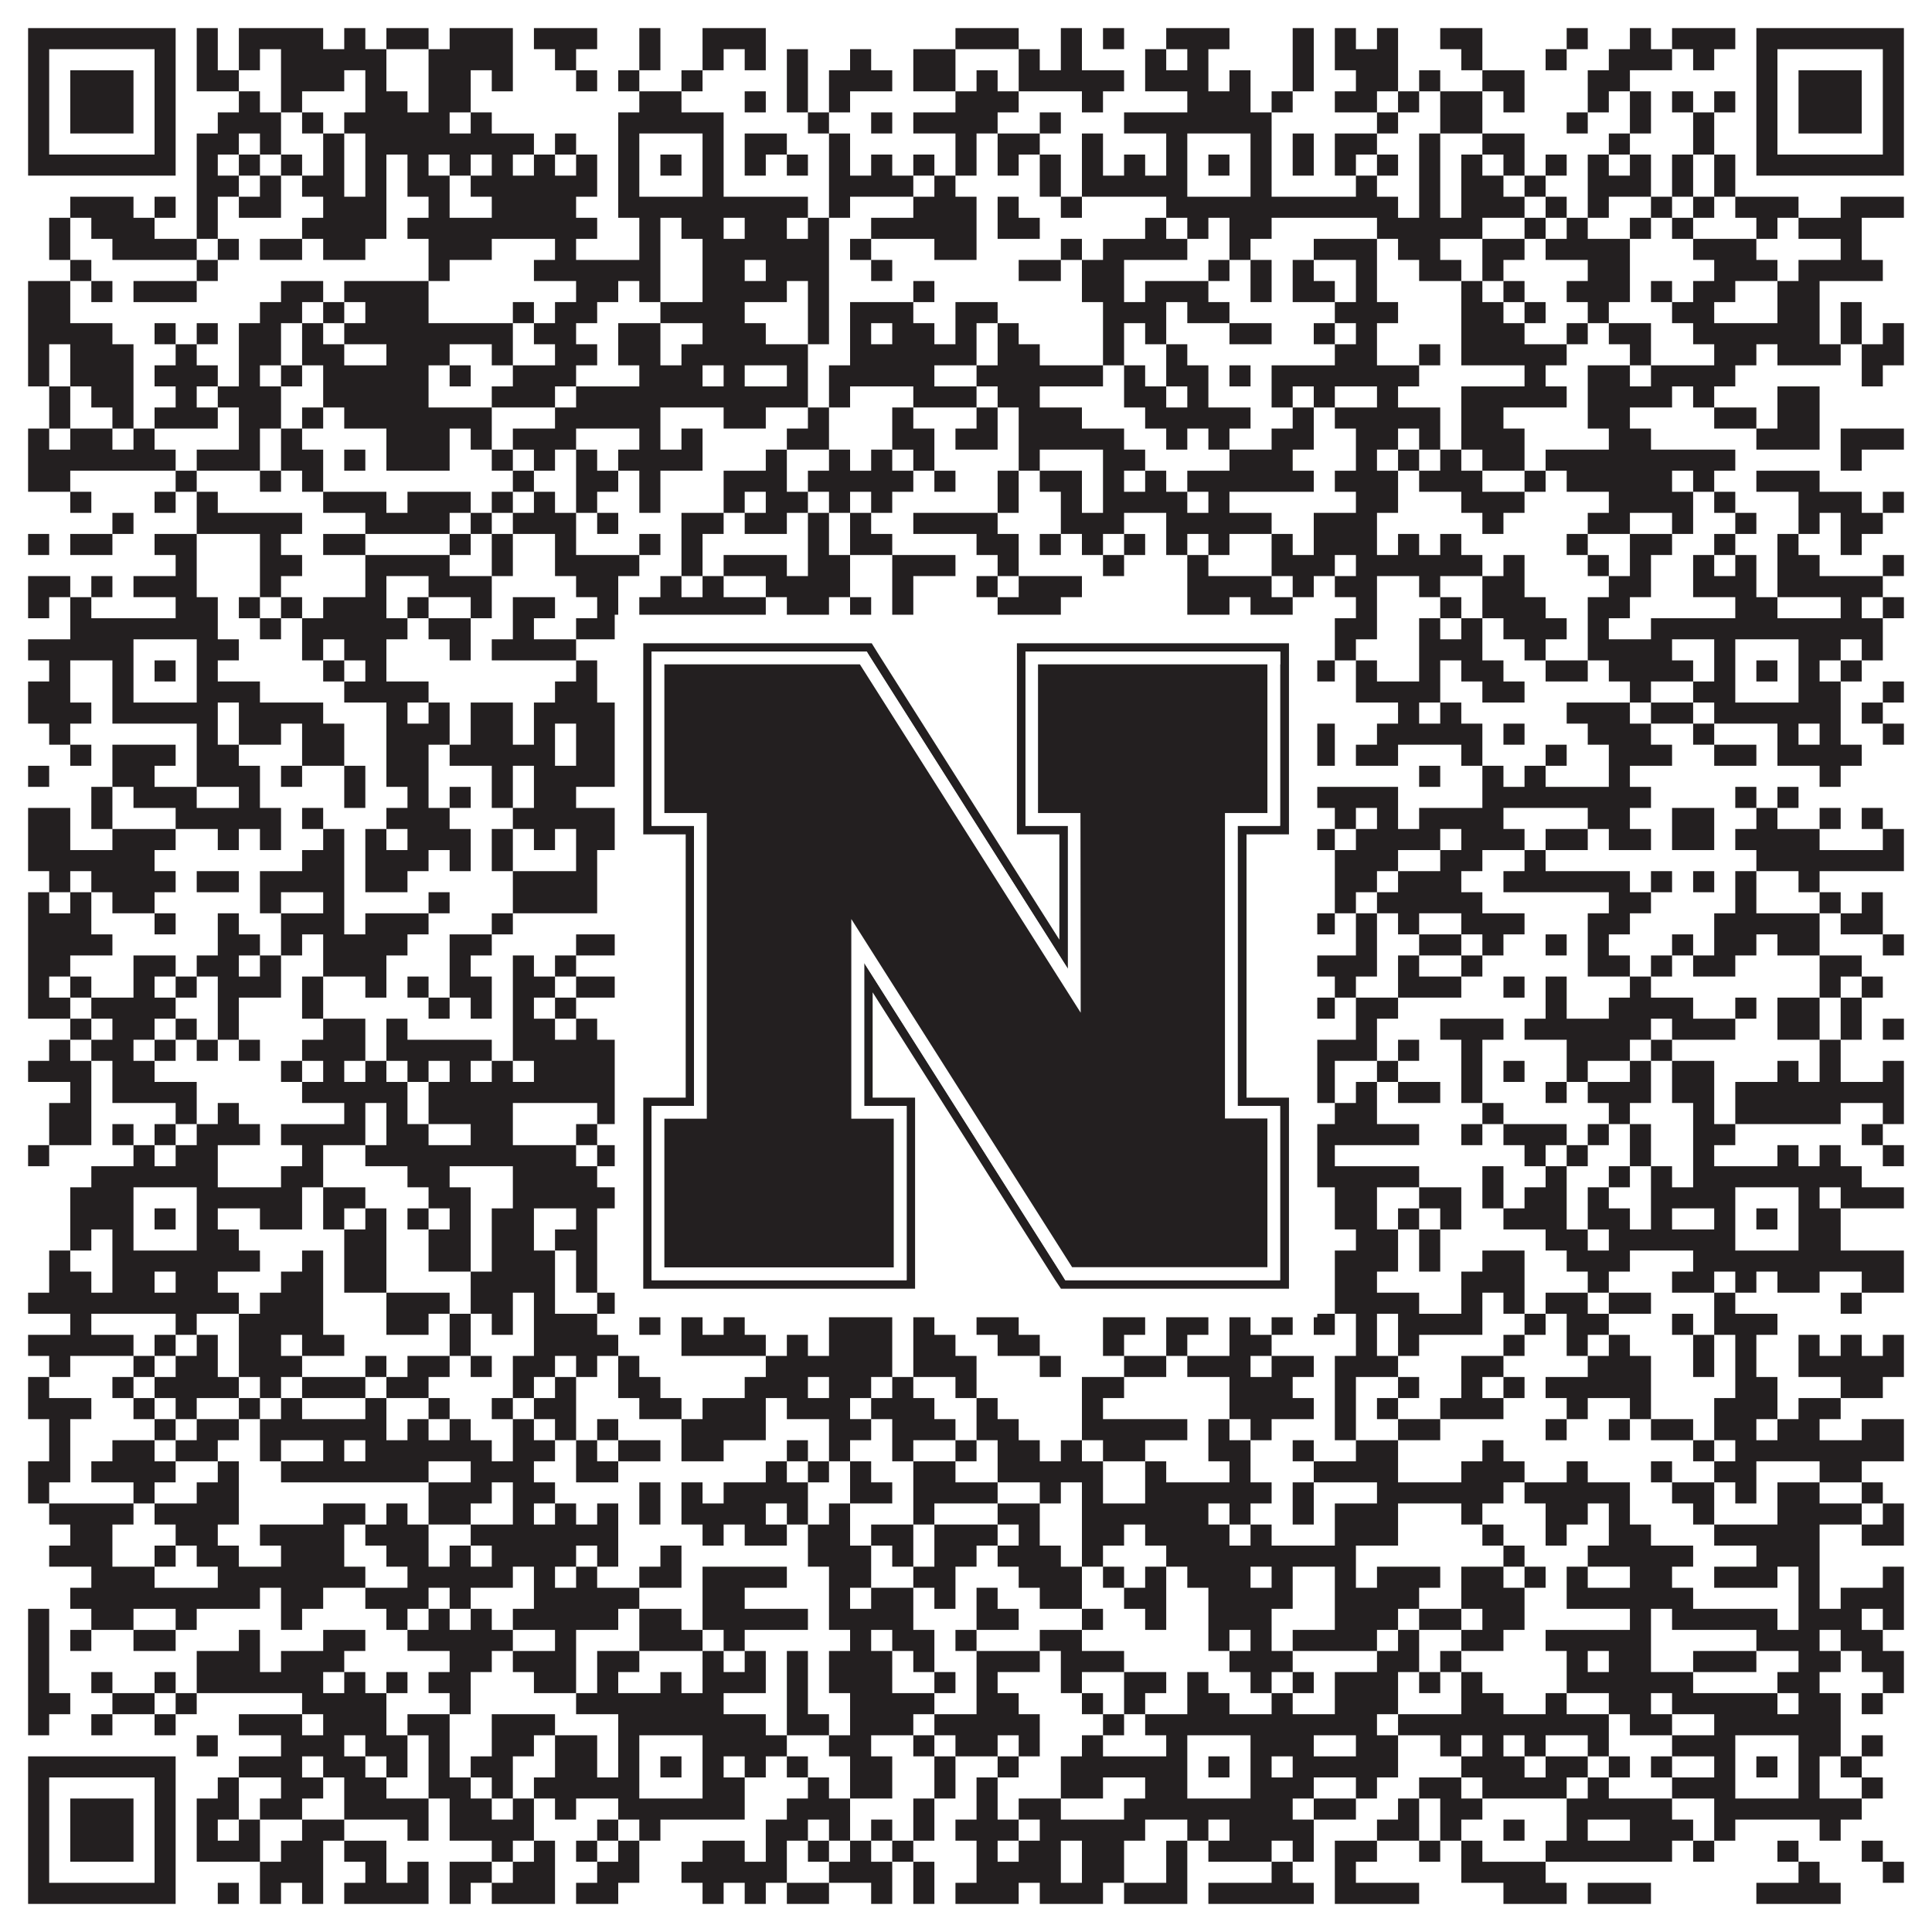 <?xml version="1.0"?>
<svg xmlns="http://www.w3.org/2000/svg" xmlns:xlink="http://www.w3.org/1999/xlink" version="1.1" width="1100px" height="1100px" viewBox="0 0 1100 1100"><rect x="0" y="0" width="1100" height="1100" fill="#ffffff" fill-opacity="1"/><path fill="#231f20" fill-opacity="1" d="M16,16L100,16L100,28L16,28ZM112,16L124,16L124,28L112,28ZM136,16L184,16L184,28L136,28ZM196,16L208,16L208,28L196,28ZM220,16L244,16L244,28L220,28ZM256,16L292,16L292,28L256,28ZM304,16L340,16L340,28L304,28ZM364,16L376,16L376,28L364,28ZM400,16L436,16L436,28L400,28ZM544,16L580,16L580,28L544,28ZM604,16L616,16L616,28L604,28ZM628,16L640,16L640,28L628,28ZM664,16L700,16L700,28L664,28ZM736,16L748,16L748,28L736,28ZM760,16L772,16L772,28L760,28ZM784,16L796,16L796,28L784,28ZM820,16L844,16L844,28L820,28ZM892,16L904,16L904,28L892,28ZM928,16L940,16L940,28L928,28ZM952,16L988,16L988,28L952,28ZM1000,16L1084,16L1084,28L1000,28ZM16,28L28,28L28,40L16,40ZM88,28L100,28L100,40L88,40ZM112,28L124,28L124,40L112,40ZM136,28L148,28L148,40L136,40ZM160,28L220,28L220,40L160,40ZM244,28L292,28L292,40L244,40ZM316,28L328,28L328,40L316,40ZM364,28L376,28L376,40L364,40ZM400,28L412,28L412,40L400,40ZM424,28L436,28L436,40L424,40ZM448,28L460,28L460,40L448,40ZM484,28L496,28L496,40L484,40ZM520,28L544,28L544,40L520,40ZM580,28L592,28L592,40L580,40ZM604,28L616,28L616,40L604,40ZM652,28L664,28L664,40L652,40ZM676,28L688,28L688,40L676,40ZM736,28L748,28L748,40L736,40ZM760,28L796,28L796,40L760,40ZM832,28L844,28L844,40L832,40ZM880,28L892,28L892,40L880,40ZM916,28L952,28L952,40L916,40ZM964,28L976,28L976,40L964,40ZM1000,28L1012,28L1012,40L1000,40ZM1072,28L1084,28L1084,40L1072,40ZM16,40L28,40L28,52L16,52ZM40,40L76,40L76,52L40,52ZM88,40L100,40L100,52L88,52ZM112,40L136,40L136,52L112,52ZM160,40L196,40L196,52L160,52ZM208,40L220,40L220,52L208,52ZM244,40L268,40L268,52L244,52ZM280,40L292,40L292,52L280,52ZM328,40L340,40L340,52L328,52ZM352,40L364,40L364,52L352,52ZM388,40L400,40L400,52L388,52ZM448,40L460,40L460,52L448,52ZM472,40L508,40L508,52L472,52ZM520,40L544,40L544,52L520,52ZM556,40L568,40L568,52L556,52ZM580,40L640,40L640,52L580,52ZM652,40L688,40L688,52L652,52ZM700,40L712,40L712,52L700,52ZM736,40L748,40L748,52L736,52ZM772,40L796,40L796,52L772,52ZM808,40L820,40L820,52L808,52ZM844,40L868,40L868,52L844,52ZM904,40L928,40L928,52L904,52ZM1000,40L1012,40L1012,52L1000,52ZM1024,40L1060,40L1060,52L1024,52ZM1072,40L1084,40L1084,52L1072,52ZM16,52L28,52L28,64L16,64ZM40,52L76,52L76,64L40,64ZM88,52L100,52L100,64L88,64ZM136,52L148,52L148,64L136,64ZM160,52L172,52L172,64L160,64ZM208,52L232,52L232,64L208,64ZM244,52L268,52L268,64L244,64ZM364,52L388,52L388,64L364,64ZM424,52L436,52L436,64L424,64ZM448,52L460,52L460,64L448,64ZM472,52L484,52L484,64L472,64ZM544,52L580,52L580,64L544,64ZM616,52L628,52L628,64L616,64ZM676,52L712,52L712,64L676,64ZM724,52L736,52L736,64L724,64ZM760,52L784,52L784,64L760,64ZM796,52L808,52L808,64L796,64ZM820,52L844,52L844,64L820,64ZM856,52L868,52L868,64L856,64ZM904,52L916,52L916,64L904,64ZM928,52L940,52L940,64L928,64ZM952,52L964,52L964,64L952,64ZM976,52L988,52L988,64L976,64ZM1000,52L1012,52L1012,64L1000,64ZM1024,52L1060,52L1060,64L1024,64ZM1072,52L1084,52L1084,64L1072,64ZM16,64L28,64L28,76L16,76ZM40,64L76,64L76,76L40,76ZM88,64L100,64L100,76L88,76ZM124,64L160,64L160,76L124,76ZM172,64L184,64L184,76L172,76ZM196,64L256,64L256,76L196,76ZM268,64L280,64L280,76L268,76ZM352,64L412,64L412,76L352,76ZM460,64L472,64L472,76L460,76ZM496,64L508,64L508,76L496,76ZM520,64L568,64L568,76L520,76ZM592,64L604,64L604,76L592,76ZM640,64L724,64L724,76L640,76ZM784,64L796,64L796,76L784,76ZM820,64L844,64L844,76L820,76ZM892,64L904,64L904,76L892,76ZM928,64L940,64L940,76L928,76ZM964,64L976,64L976,76L964,76ZM1000,64L1012,64L1012,76L1000,76ZM1024,64L1060,64L1060,76L1024,76ZM1072,64L1084,64L1084,76L1072,76ZM16,76L28,76L28,88L16,88ZM88,76L100,76L100,88L88,88ZM112,76L136,76L136,88L112,88ZM148,76L160,76L160,88L148,88ZM184,76L196,76L196,88L184,88ZM208,76L304,76L304,88L208,88ZM316,76L328,76L328,88L316,88ZM352,76L364,76L364,88L352,88ZM400,76L412,76L412,88L400,88ZM424,76L448,76L448,88L424,88ZM472,76L484,76L484,88L472,88ZM544,76L556,76L556,88L544,88ZM568,76L592,76L592,88L568,88ZM616,76L628,76L628,88L616,88ZM664,76L676,76L676,88L664,88ZM712,76L724,76L724,88L712,88ZM736,76L748,76L748,88L736,88ZM760,76L784,76L784,88L760,88ZM808,76L820,76L820,88L808,88ZM844,76L868,76L868,88L844,88ZM916,76L928,76L928,88L916,88ZM964,76L976,76L976,88L964,88ZM1000,76L1012,76L1012,88L1000,88ZM1072,76L1084,76L1084,88L1072,88ZM16,88L100,88L100,100L16,100ZM112,88L124,88L124,100L112,100ZM136,88L148,88L148,100L136,100ZM160,88L172,88L172,100L160,100ZM184,88L196,88L196,100L184,100ZM208,88L220,88L220,100L208,100ZM232,88L244,88L244,100L232,100ZM256,88L268,88L268,100L256,100ZM280,88L292,88L292,100L280,100ZM304,88L316,88L316,100L304,100ZM328,88L340,88L340,100L328,100ZM352,88L364,88L364,100L352,100ZM376,88L388,88L388,100L376,100ZM400,88L412,88L412,100L400,100ZM424,88L436,88L436,100L424,100ZM448,88L460,88L460,100L448,100ZM472,88L484,88L484,100L472,100ZM496,88L508,88L508,100L496,100ZM520,88L532,88L532,100L520,100ZM544,88L556,88L556,100L544,100ZM568,88L580,88L580,100L568,100ZM592,88L604,88L604,100L592,100ZM616,88L628,88L628,100L616,100ZM640,88L652,88L652,100L640,100ZM664,88L676,88L676,100L664,100ZM688,88L700,88L700,100L688,100ZM712,88L724,88L724,100L712,100ZM736,88L748,88L748,100L736,100ZM760,88L772,88L772,100L760,100ZM784,88L796,88L796,100L784,100ZM808,88L820,88L820,100L808,100ZM832,88L844,88L844,100L832,100ZM856,88L868,88L868,100L856,100ZM880,88L892,88L892,100L880,100ZM904,88L916,88L916,100L904,100ZM928,88L940,88L940,100L928,100ZM952,88L964,88L964,100L952,100ZM976,88L988,88L988,100L976,100ZM1000,88L1084,88L1084,100L1000,100ZM112,100L136,100L136,112L112,112ZM148,100L160,100L160,112L148,112ZM172,100L196,100L196,112L172,112ZM208,100L220,100L220,112L208,112ZM232,100L256,100L256,112L232,112ZM268,100L340,100L340,112L268,112ZM352,100L364,100L364,112L352,112ZM400,100L412,100L412,112L400,112ZM472,100L520,100L520,112L472,112ZM532,100L544,100L544,112L532,112ZM592,100L604,100L604,112L592,112ZM616,100L676,100L676,112L616,112ZM712,100L724,100L724,112L712,112ZM772,100L784,100L784,112L772,112ZM808,100L820,100L820,112L808,112ZM832,100L856,100L856,112L832,112ZM868,100L880,100L880,112L868,112ZM904,100L940,100L940,112L904,112ZM952,100L964,100L964,112L952,112ZM976,100L988,100L988,112L976,112ZM40,112L76,112L76,124L40,124ZM88,112L100,112L100,124L88,124ZM112,112L124,112L124,124L112,124ZM136,112L160,112L160,124L136,124ZM184,112L220,112L220,124L184,124ZM244,112L256,112L256,124L244,124ZM280,112L328,112L328,124L280,124ZM352,112L460,112L460,124L352,124ZM472,112L484,112L484,124L472,124ZM520,112L556,112L556,124L520,124ZM568,112L580,112L580,124L568,124ZM604,112L616,112L616,124L604,124ZM664,112L796,112L796,124L664,124ZM808,112L820,112L820,124L808,124ZM832,112L868,112L868,124L832,124ZM880,112L892,112L892,124L880,124ZM904,112L916,112L916,124L904,124ZM940,112L952,112L952,124L940,124ZM964,112L976,112L976,124L964,124ZM988,112L1024,112L1024,124L988,124ZM1048,112L1084,112L1084,124L1048,124ZM28,124L40,124L40,136L28,136ZM52,124L88,124L88,136L52,136ZM112,124L124,124L124,136L112,136ZM172,124L220,124L220,136L172,136ZM232,124L340,124L340,136L232,136ZM364,124L376,124L376,136L364,136ZM388,124L412,124L412,136L388,136ZM424,124L448,124L448,136L424,136ZM460,124L472,124L472,136L460,136ZM496,124L556,124L556,136L496,136ZM568,124L592,124L592,136L568,136ZM652,124L664,124L664,136L652,136ZM676,124L688,124L688,136L676,136ZM700,124L724,124L724,136L700,136ZM784,124L844,124L844,136L784,136ZM868,124L880,124L880,136L868,136ZM892,124L904,124L904,136L892,136ZM928,124L940,124L940,136L928,136ZM952,124L964,124L964,136L952,136ZM1000,124L1012,124L1012,136L1000,136ZM1024,124L1060,124L1060,136L1024,136ZM28,136L40,136L40,148L28,148ZM64,136L112,136L112,148L64,148ZM124,136L136,136L136,148L124,148ZM148,136L172,136L172,148L148,148ZM184,136L208,136L208,148L184,148ZM244,136L280,136L280,148L244,148ZM316,136L328,136L328,148L316,148ZM364,136L376,136L376,148L364,148ZM400,136L472,136L472,148L400,148ZM484,136L496,136L496,148L484,148ZM532,136L556,136L556,148L532,148ZM604,136L616,136L616,148L604,148ZM628,136L676,136L676,148L628,148ZM700,136L712,136L712,148L700,148ZM748,136L784,136L784,148L748,148ZM796,136L820,136L820,148L796,148ZM844,136L868,136L868,148L844,148ZM880,136L928,136L928,148L880,148ZM964,136L1000,136L1000,148L964,148ZM1048,136L1060,136L1060,148L1048,148ZM40,148L52,148L52,160L40,160ZM112,148L124,148L124,160L112,160ZM244,148L256,148L256,160L244,160ZM304,148L376,148L376,160L304,160ZM400,148L424,148L424,160L400,160ZM436,148L472,148L472,160L436,160ZM496,148L508,148L508,160L496,160ZM580,148L604,148L604,160L580,160ZM616,148L640,148L640,160L616,160ZM688,148L700,148L700,160L688,160ZM712,148L724,148L724,160L712,160ZM736,148L748,148L748,160L736,160ZM772,148L784,148L784,160L772,160ZM808,148L832,148L832,160L808,160ZM844,148L856,148L856,160L844,160ZM904,148L928,148L928,160L904,160ZM976,148L1012,148L1012,160L976,160ZM1024,148L1072,148L1072,160L1024,160ZM16,160L40,160L40,172L16,172ZM52,160L64,160L64,172L52,172ZM76,160L112,160L112,172L76,172ZM160,160L184,160L184,172L160,172ZM196,160L244,160L244,172L196,172ZM328,160L352,160L352,172L328,172ZM364,160L376,160L376,172L364,172ZM400,160L448,160L448,172L400,172ZM460,160L472,160L472,172L460,172ZM520,160L532,160L532,172L520,172ZM616,160L640,160L640,172L616,172ZM652,160L688,160L688,172L652,172ZM712,160L724,160L724,172L712,172ZM736,160L760,160L760,172L736,172ZM772,160L784,160L784,172L772,172ZM832,160L844,160L844,172L832,172ZM856,160L868,160L868,172L856,172ZM892,160L928,160L928,172L892,172ZM940,160L952,160L952,172L940,172ZM964,160L988,160L988,172L964,172ZM1012,160L1036,160L1036,172L1012,172ZM16,172L40,172L40,184L16,184ZM148,172L172,172L172,184L148,184ZM184,172L196,172L196,184L184,184ZM208,172L244,172L244,184L208,184ZM292,172L304,172L304,184L292,184ZM316,172L340,172L340,184L316,184ZM376,172L424,172L424,184L376,184ZM460,172L472,172L472,184L460,184ZM484,172L520,172L520,184L484,184ZM544,172L568,172L568,184L544,184ZM628,172L664,172L664,184L628,184ZM676,172L700,172L700,184L676,184ZM760,172L796,172L796,184L760,184ZM832,172L856,172L856,184L832,184ZM868,172L880,172L880,184L868,184ZM904,172L916,172L916,184L904,184ZM952,172L976,172L976,184L952,184ZM1012,172L1036,172L1036,184L1012,184ZM1048,172L1060,172L1060,184L1048,184ZM16,184L64,184L64,196L16,196ZM88,184L100,184L100,196L88,196ZM112,184L124,184L124,196L112,196ZM136,184L160,184L160,196L136,196ZM172,184L184,184L184,196L172,196ZM196,184L292,184L292,196L196,196ZM304,184L328,184L328,196L304,196ZM352,184L376,184L376,196L352,196ZM400,184L436,184L436,196L400,196ZM460,184L472,184L472,196L460,196ZM484,184L496,184L496,196L484,196ZM508,184L532,184L532,196L508,196ZM544,184L556,184L556,196L544,196ZM568,184L580,184L580,196L568,196ZM628,184L640,184L640,196L628,196ZM652,184L664,184L664,196L652,196ZM700,184L724,184L724,196L700,196ZM748,184L760,184L760,196L748,196ZM772,184L784,184L784,196L772,196ZM832,184L868,184L868,196L832,196ZM892,184L904,184L904,196L892,196ZM916,184L940,184L940,196L916,196ZM964,184L1036,184L1036,196L964,196ZM1048,184L1060,184L1060,196L1048,196ZM1072,184L1084,184L1084,196L1072,196ZM16,196L28,196L28,208L16,208ZM40,196L76,196L76,208L40,208ZM100,196L112,196L112,208L100,208ZM136,196L160,196L160,208L136,208ZM172,196L196,196L196,208L172,208ZM220,196L256,196L256,208L220,208ZM280,196L292,196L292,208L280,208ZM316,196L340,196L340,208L316,208ZM352,196L376,196L376,208L352,208ZM388,196L460,196L460,208L388,208ZM484,196L556,196L556,208L484,208ZM568,196L592,196L592,208L568,208ZM628,196L640,196L640,208L628,208ZM664,196L676,196L676,208L664,208ZM760,196L784,196L784,208L760,208ZM808,196L820,196L820,208L808,208ZM832,196L892,196L892,208L832,208ZM928,196L940,196L940,208L928,208ZM976,196L1000,196L1000,208L976,208ZM1012,196L1048,196L1048,208L1012,208ZM1060,196L1084,196L1084,208L1060,208ZM16,208L28,208L28,220L16,220ZM40,208L76,208L76,220L40,220ZM88,208L124,208L124,220L88,220ZM136,208L148,208L148,220L136,220ZM160,208L172,208L172,220L160,220ZM184,208L244,208L244,220L184,220ZM256,208L268,208L268,220L256,220ZM292,208L328,208L328,220L292,220ZM364,208L400,208L400,220L364,220ZM412,208L424,208L424,220L412,220ZM448,208L460,208L460,220L448,220ZM472,208L532,208L532,220L472,220ZM556,208L628,208L628,220L556,220ZM640,208L652,208L652,220L640,220ZM664,208L688,208L688,220L664,220ZM700,208L712,208L712,220L700,220ZM724,208L808,208L808,220L724,220ZM868,208L880,208L880,220L868,220ZM904,208L928,208L928,220L904,220ZM940,208L988,208L988,220L940,220ZM1060,208L1072,208L1072,220L1060,220ZM28,220L40,220L40,232L28,232ZM52,220L76,220L76,232L52,232ZM100,220L112,220L112,232L100,232ZM124,220L160,220L160,232L124,232ZM184,220L244,220L244,232L184,232ZM280,220L316,220L316,232L280,232ZM328,220L460,220L460,232L328,232ZM472,220L484,220L484,232L472,232ZM520,220L556,220L556,232L520,232ZM568,220L592,220L592,232L568,232ZM640,220L664,220L664,232L640,232ZM676,220L688,220L688,232L676,232ZM724,220L736,220L736,232L724,232ZM748,220L760,220L760,232L748,232ZM784,220L796,220L796,232L784,232ZM832,220L892,220L892,232L832,232ZM904,220L952,220L952,232L904,232ZM964,220L976,220L976,232L964,232ZM1012,220L1036,220L1036,232L1012,232ZM28,232L40,232L40,244L28,244ZM64,232L76,232L76,244L64,244ZM88,232L124,232L124,244L88,244ZM136,232L160,232L160,244L136,244ZM172,232L184,232L184,244L172,244ZM196,232L280,232L280,244L196,244ZM316,232L376,232L376,244L316,244ZM412,232L436,232L436,244L412,244ZM460,232L472,232L472,244L460,244ZM508,232L520,232L520,244L508,244ZM556,232L568,232L568,244L556,244ZM580,232L616,232L616,244L580,244ZM652,232L712,232L712,244L652,244ZM736,232L748,232L748,244L736,244ZM760,232L820,232L820,244L760,244ZM832,232L856,232L856,244L832,244ZM904,232L928,232L928,244L904,244ZM976,232L1000,232L1000,244L976,244ZM1012,232L1036,232L1036,244L1012,244ZM16,244L28,244L28,256L16,256ZM40,244L64,244L64,256L40,256ZM76,244L88,244L88,256L76,256ZM136,244L148,244L148,256L136,256ZM160,244L172,244L172,256L160,256ZM220,244L256,244L256,256L220,256ZM268,244L280,244L280,256L268,256ZM292,244L328,244L328,256L292,256ZM364,244L376,244L376,256L364,256ZM388,244L400,244L400,256L388,256ZM448,244L472,244L472,256L448,256ZM508,244L532,244L532,256L508,256ZM544,244L568,244L568,256L544,256ZM580,244L640,244L640,256L580,256ZM664,244L676,244L676,256L664,256ZM688,244L700,244L700,256L688,256ZM724,244L748,244L748,256L724,256ZM772,244L796,244L796,256L772,256ZM808,244L820,244L820,256L808,256ZM832,244L868,244L868,256L832,256ZM916,244L940,244L940,256L916,256ZM1000,244L1036,244L1036,256L1000,256ZM1048,244L1084,244L1084,256L1048,256ZM16,256L100,256L100,268L16,268ZM112,256L148,256L148,268L112,268ZM160,256L184,256L184,268L160,268ZM196,256L208,256L208,268L196,268ZM220,256L256,256L256,268L220,268ZM280,256L292,256L292,268L280,268ZM304,256L316,256L316,268L304,268ZM328,256L340,256L340,268L328,268ZM352,256L400,256L400,268L352,268ZM436,256L448,256L448,268L436,268ZM472,256L484,256L484,268L472,268ZM496,256L508,256L508,268L496,268ZM520,256L532,256L532,268L520,268ZM580,256L592,256L592,268L580,268ZM628,256L652,256L652,268L628,268ZM700,256L736,256L736,268L700,268ZM772,256L784,256L784,268L772,268ZM796,256L808,256L808,268L796,268ZM820,256L832,256L832,268L820,268ZM844,256L868,256L868,268L844,268ZM880,256L988,256L988,268L880,268ZM1048,256L1060,256L1060,268L1048,268ZM16,268L40,268L40,280L16,280ZM100,268L112,268L112,280L100,280ZM148,268L160,268L160,280L148,280ZM172,268L184,268L184,280L172,280ZM292,268L304,268L304,280L292,280ZM328,268L352,268L352,280L328,280ZM364,268L376,268L376,280L364,280ZM412,268L448,268L448,280L412,280ZM460,268L520,268L520,280L460,280ZM532,268L544,268L544,280L532,280ZM568,268L580,268L580,280L568,280ZM592,268L616,268L616,280L592,280ZM628,268L640,268L640,280L628,280ZM652,268L664,268L664,280L652,280ZM676,268L748,268L748,280L676,280ZM760,268L796,268L796,280L760,280ZM808,268L844,268L844,280L808,280ZM868,268L880,268L880,280L868,280ZM892,268L952,268L952,280L892,280ZM964,268L976,268L976,280L964,280ZM1000,268L1036,268L1036,280L1000,280ZM40,280L52,280L52,292L40,292ZM88,280L100,280L100,292L88,292ZM112,280L124,280L124,292L112,292ZM184,280L220,280L220,292L184,292ZM232,280L268,280L268,292L232,292ZM280,280L292,280L292,292L280,292ZM304,280L316,280L316,292L304,292ZM328,280L340,280L340,292L328,292ZM364,280L376,280L376,292L364,292ZM412,280L424,280L424,292L412,292ZM436,280L460,280L460,292L436,292ZM472,280L484,280L484,292L472,292ZM496,280L508,280L508,292L496,292ZM568,280L580,280L580,292L568,292ZM604,280L616,280L616,292L604,292ZM628,280L676,280L676,292L628,292ZM688,280L700,280L700,292L688,292ZM772,280L796,280L796,292L772,292ZM832,280L868,280L868,292L832,292ZM916,280L964,280L964,292L916,292ZM976,280L988,280L988,292L976,292ZM1024,280L1060,280L1060,292L1024,292ZM1072,280L1084,280L1084,292L1072,292ZM64,292L76,292L76,304L64,304ZM112,292L172,292L172,304L112,304ZM208,292L256,292L256,304L208,304ZM268,292L280,292L280,304L268,304ZM292,292L328,292L328,304L292,304ZM340,292L352,292L352,304L340,304ZM388,292L412,292L412,304L388,304ZM424,292L448,292L448,304L424,304ZM460,292L472,292L472,304L460,304ZM484,292L496,292L496,304L484,304ZM520,292L568,292L568,304L520,304ZM604,292L640,292L640,304L604,304ZM664,292L724,292L724,304L664,304ZM748,292L784,292L784,304L748,304ZM844,292L856,292L856,304L844,304ZM904,292L928,292L928,304L904,304ZM952,292L964,292L964,304L952,304ZM988,292L1000,292L1000,304L988,304ZM1024,292L1036,292L1036,304L1024,304ZM1048,292L1072,292L1072,304L1048,304ZM16,304L28,304L28,316L16,316ZM40,304L64,304L64,316L40,316ZM88,304L112,304L112,316L88,316ZM148,304L160,304L160,316L148,316ZM184,304L208,304L208,316L184,316ZM256,304L268,304L268,316L256,316ZM280,304L292,304L292,316L280,316ZM316,304L328,304L328,316L316,316ZM364,304L376,304L376,316L364,316ZM388,304L400,304L400,316L388,316ZM460,304L472,304L472,316L460,316ZM484,304L508,304L508,316L484,316ZM556,304L580,304L580,316L556,316ZM592,304L604,304L604,316L592,316ZM616,304L628,304L628,316L616,316ZM640,304L652,304L652,316L640,316ZM664,304L676,304L676,316L664,316ZM688,304L700,304L700,316L688,316ZM724,304L736,304L736,316L724,316ZM748,304L784,304L784,316L748,316ZM796,304L808,304L808,316L796,316ZM820,304L832,304L832,316L820,316ZM892,304L904,304L904,316L892,316ZM928,304L952,304L952,316L928,316ZM976,304L988,304L988,316L976,316ZM1012,304L1024,304L1024,316L1012,316ZM1048,304L1060,304L1060,316L1048,316ZM100,316L112,316L112,328L100,328ZM148,316L172,316L172,328L148,328ZM208,316L256,316L256,328L208,328ZM280,316L292,316L292,328L280,328ZM316,316L364,316L364,328L316,328ZM388,316L400,316L400,328L388,328ZM412,316L448,316L448,328L412,328ZM460,316L484,316L484,328L460,328ZM508,316L544,316L544,328L508,328ZM568,316L580,316L580,328L568,328ZM628,316L640,316L640,328L628,328ZM676,316L688,316L688,328L676,328ZM724,316L760,316L760,328L724,328ZM772,316L844,316L844,328L772,328ZM856,316L868,316L868,328L856,328ZM904,316L916,316L916,328L904,328ZM928,316L940,316L940,328L928,328ZM964,316L976,316L976,328L964,328ZM988,316L1000,316L1000,328L988,328ZM1012,316L1036,316L1036,328L1012,328ZM1072,316L1084,316L1084,328L1072,328ZM16,328L40,328L40,340L16,340ZM52,328L64,328L64,340L52,340ZM76,328L112,328L112,340L76,340ZM148,328L160,328L160,340L148,340ZM208,328L220,328L220,340L208,340ZM244,328L280,328L280,340L244,340ZM328,328L352,328L352,340L328,340ZM376,328L388,328L388,340L376,340ZM400,328L412,328L412,340L400,340ZM436,328L484,328L484,340L436,340ZM508,328L520,328L520,340L508,340ZM556,328L568,328L568,340L556,340ZM580,328L616,328L616,340L580,340ZM676,328L724,328L724,340L676,340ZM736,328L748,328L748,340L736,340ZM760,328L784,328L784,340L760,340ZM808,328L820,328L820,340L808,340ZM844,328L868,328L868,340L844,340ZM916,328L940,328L940,340L916,340ZM964,328L1000,328L1000,340L964,340ZM1012,328L1072,328L1072,340L1012,340ZM16,340L28,340L28,352L16,352ZM40,340L52,340L52,352L40,352ZM100,340L124,340L124,352L100,352ZM136,340L148,340L148,352L136,352ZM160,340L172,340L172,352L160,352ZM184,340L220,340L220,352L184,352ZM232,340L244,340L244,352L232,352ZM268,340L280,340L280,352L268,352ZM292,340L316,340L316,352L292,352ZM340,340L352,340L352,352L340,352ZM364,340L436,340L436,352L364,352ZM448,340L472,340L472,352L448,352ZM484,340L496,340L496,352L484,352ZM508,340L520,340L520,352L508,352ZM568,340L604,340L604,352L568,352ZM676,340L700,340L700,352L676,352ZM712,340L736,340L736,352L712,352ZM772,340L784,340L784,352L772,352ZM820,340L832,340L832,352L820,352ZM844,340L880,340L880,352L844,352ZM904,340L928,340L928,352L904,352ZM988,340L1012,340L1012,352L988,352ZM1048,340L1060,340L1060,352L1048,352ZM1072,340L1084,340L1084,352L1072,352ZM40,352L124,352L124,364L40,364ZM148,352L160,352L160,364L148,364ZM172,352L232,352L232,364L172,364ZM244,352L268,352L268,364L244,364ZM292,352L304,352L304,364L292,364ZM328,352L412,352L412,364L328,364ZM436,352L460,352L460,364L436,364ZM484,352L496,352L496,364L484,364ZM544,352L556,352L556,364L544,364ZM568,352L580,352L580,364L568,364ZM616,352L640,352L640,364L616,364ZM652,352L748,352L748,364L652,364ZM760,352L784,352L784,364L760,364ZM808,352L820,352L820,364L808,364ZM832,352L844,352L844,364L832,364ZM856,352L892,352L892,364L856,364ZM904,352L916,352L916,364L904,364ZM940,352L1072,352L1072,364L940,364ZM16,364L76,364L76,376L16,376ZM112,364L136,364L136,376L112,376ZM172,364L184,364L184,376L172,376ZM196,364L220,364L220,376L196,376ZM256,364L268,364L268,376L256,376ZM280,364L328,364L328,376L280,376ZM352,364L364,364L364,376L352,376ZM400,364L412,364L412,376L400,376ZM448,364L460,364L460,376L448,376ZM484,364L496,364L496,376L484,376ZM508,364L520,364L520,376L508,376ZM544,364L592,364L592,376L544,376ZM604,364L652,364L652,376L604,376ZM664,364L676,364L676,376L664,376ZM712,364L736,364L736,376L712,376ZM760,364L772,364L772,376L760,376ZM808,364L844,364L844,376L808,376ZM868,364L880,364L880,376L868,376ZM904,364L952,364L952,376L904,376ZM976,364L988,364L988,376L976,376ZM1024,364L1048,364L1048,376L1024,376ZM1060,364L1072,364L1072,376L1060,376ZM28,376L40,376L40,388L28,388ZM64,376L76,376L76,388L64,388ZM88,376L100,376L100,388L88,388ZM112,376L124,376L124,388L112,388ZM184,376L196,376L196,388L184,388ZM208,376L220,376L220,388L208,388ZM328,376L340,376L340,388L328,388ZM352,376L364,376L364,388L352,388ZM376,376L388,376L388,388L376,388ZM400,376L412,376L412,388L400,388ZM424,376L436,376L436,388L424,388ZM484,376L508,376L508,388L484,388ZM532,376L580,376L580,388L532,388ZM592,376L604,376L604,388L592,388ZM616,376L640,376L640,388L616,388ZM652,376L676,376L676,388L652,388ZM688,376L700,376L700,388L688,388ZM712,376L724,376L724,388L712,388ZM748,376L760,376L760,388L748,388ZM772,376L784,376L784,388L772,388ZM808,376L820,376L820,388L808,388ZM832,376L856,376L856,388L832,388ZM880,376L904,376L904,388L880,388ZM916,376L964,376L964,388L916,388ZM976,376L988,376L988,388L976,388ZM1000,376L1012,376L1012,388L1000,388ZM1024,376L1036,376L1036,388L1024,388ZM1048,376L1060,376L1060,388L1048,388ZM16,388L40,388L40,400L16,400ZM64,388L76,388L76,400L64,400ZM112,388L148,388L148,400L112,400ZM196,388L244,388L244,400L196,400ZM316,388L340,388L340,400L316,400ZM352,388L364,388L364,400L352,400ZM400,388L412,388L412,400L400,400ZM424,388L436,388L436,400L424,400ZM448,388L508,388L508,400L448,400ZM520,388L532,388L532,400L520,400ZM592,388L616,388L616,400L592,400ZM628,388L640,388L640,400L628,400ZM652,388L676,388L676,400L652,400ZM712,388L724,388L724,400L712,400ZM772,388L820,388L820,400L772,400ZM844,388L868,388L868,400L844,400ZM928,388L940,388L940,400L928,400ZM964,388L988,388L988,400L964,400ZM1024,388L1048,388L1048,400L1024,400ZM1072,388L1084,388L1084,400L1072,400ZM16,400L52,400L52,412L16,412ZM64,400L124,400L124,412L64,412ZM136,400L184,400L184,412L136,412ZM220,400L232,400L232,412L220,412ZM244,400L256,400L256,412L244,412ZM268,400L292,400L292,412L268,412ZM304,400L412,400L412,412L304,412ZM436,400L484,400L484,412L436,412ZM496,400L544,400L544,412L496,412ZM568,400L616,400L616,412L568,412ZM652,400L736,400L736,412L652,412ZM796,400L808,400L808,412L796,412ZM820,400L832,400L832,412L820,412ZM892,400L928,400L928,412L892,412ZM940,400L964,400L964,412L940,412ZM976,400L1048,400L1048,412L976,412ZM1060,400L1072,400L1072,412L1060,412ZM28,412L40,412L40,424L28,424ZM112,412L124,412L124,424L112,424ZM136,412L160,412L160,424L136,424ZM172,412L196,412L196,424L172,424ZM220,412L256,412L256,424L220,424ZM268,412L292,412L292,424L268,424ZM304,412L316,412L316,424L304,424ZM328,412L352,412L352,424L328,424ZM376,412L412,412L412,424L376,424ZM448,412L496,412L496,424L448,424ZM520,412L532,412L532,424L520,424ZM556,412L592,412L592,424L556,424ZM604,412L628,412L628,424L604,424ZM640,412L652,412L652,424L640,424ZM664,412L676,412L676,424L664,424ZM712,412L760,412L760,424L712,424ZM784,412L844,412L844,424L784,424ZM856,412L868,412L868,424L856,424ZM904,412L940,412L940,424L904,424ZM964,412L976,412L976,424L964,424ZM1012,412L1024,412L1024,424L1012,424ZM1036,412L1048,412L1048,424L1036,424ZM1072,412L1084,412L1084,424L1072,424ZM40,424L52,424L52,436L40,436ZM64,424L100,424L100,436L64,436ZM112,424L136,424L136,436L112,436ZM172,424L196,424L196,436L172,436ZM220,424L244,424L244,436L220,436ZM256,424L316,424L316,436L256,436ZM328,424L352,424L352,436L328,436ZM376,424L388,424L388,436L376,436ZM400,424L412,424L412,436L400,436ZM424,424L448,424L448,436L424,436ZM460,424L508,424L508,436L460,436ZM532,424L604,424L604,436L532,436ZM616,424L652,424L652,436L616,436ZM664,424L676,424L676,436L664,436ZM700,424L724,424L724,436L700,436ZM748,424L760,424L760,436L748,436ZM772,424L796,424L796,436L772,436ZM832,424L844,424L844,436L832,436ZM880,424L892,424L892,436L880,436ZM916,424L952,424L952,436L916,436ZM976,424L1000,424L1000,436L976,436ZM1012,424L1060,424L1060,436L1012,436ZM16,436L28,436L28,448L16,448ZM64,436L88,436L88,448L64,448ZM112,436L148,436L148,448L112,448ZM160,436L172,436L172,448L160,448ZM196,436L208,436L208,448L196,448ZM220,436L244,436L244,448L220,448ZM280,436L292,436L292,448L280,448ZM304,436L400,436L400,448L304,448ZM484,436L496,436L496,448L484,448ZM544,436L592,436L592,448L544,448ZM628,436L640,436L640,448L628,448ZM676,436L700,436L700,448L676,448ZM712,436L748,436L748,448L712,448ZM808,436L820,436L820,448L808,448ZM844,436L856,436L856,448L844,448ZM868,436L880,436L880,448L868,448ZM916,436L928,436L928,448L916,448ZM1036,436L1048,436L1048,448L1036,448ZM52,448L64,448L64,460L52,460ZM76,448L112,448L112,460L76,460ZM136,448L148,448L148,460L136,460ZM196,448L208,448L208,460L196,460ZM232,448L244,448L244,460L232,460ZM256,448L268,448L268,460L256,460ZM280,448L292,448L292,460L280,460ZM304,448L328,448L328,460L304,460ZM352,448L376,448L376,460L352,460ZM412,448L424,448L424,460L412,460ZM436,448L448,448L448,460L436,460ZM472,448L496,448L496,460L472,460ZM520,448L532,448L532,460L520,460ZM568,448L580,448L580,460L568,460ZM592,448L604,448L604,460L592,460ZM640,448L664,448L664,460L640,460ZM688,448L736,448L736,460L688,460ZM748,448L796,448L796,460L748,460ZM844,448L940,448L940,460L844,460ZM988,448L1000,448L1000,460L988,460ZM1012,448L1024,448L1024,460L1012,460ZM16,460L40,460L40,472L16,472ZM52,460L64,460L64,472L52,472ZM100,460L160,460L160,472L100,472ZM172,460L184,460L184,472L172,472ZM220,460L256,460L256,472L220,472ZM292,460L352,460L352,472L292,472ZM376,460L388,460L388,472L376,472ZM424,460L472,460L472,472L424,472ZM484,460L496,460L496,472L484,472ZM544,460L592,460L592,472L544,472ZM616,460L628,460L628,472L616,472ZM664,460L700,460L700,472L664,472ZM724,460L748,460L748,472L724,472ZM760,460L772,460L772,472L760,472ZM784,460L796,460L796,472L784,472ZM808,460L856,460L856,472L808,472ZM904,460L928,460L928,472L904,472ZM952,460L976,460L976,472L952,472ZM1000,460L1012,460L1012,472L1000,472ZM1036,460L1048,460L1048,472L1036,472ZM1060,460L1072,460L1072,472L1060,472ZM16,472L40,472L40,484L16,484ZM64,472L100,472L100,484L64,484ZM124,472L136,472L136,484L124,484ZM148,472L160,472L160,484L148,484ZM184,472L196,472L196,484L184,484ZM208,472L220,472L220,484L208,484ZM232,472L268,472L268,484L232,484ZM280,472L292,472L292,484L280,484ZM304,472L316,472L316,484L304,484ZM328,472L364,472L364,484L328,484ZM412,472L436,472L436,484L412,484ZM448,472L484,472L484,484L448,484ZM496,472L532,472L532,484L496,484ZM556,472L568,472L568,484L556,484ZM580,472L592,472L592,484L580,484ZM676,472L700,472L700,484L676,484ZM736,472L760,472L760,484L736,484ZM772,472L820,472L820,484L772,484ZM832,472L868,472L868,484L832,484ZM880,472L904,472L904,484L880,484ZM916,472L940,472L940,484L916,484ZM952,472L976,472L976,484L952,484ZM988,472L1036,472L1036,484L988,484ZM1072,472L1084,472L1084,484L1072,484ZM16,484L88,484L88,496L16,496ZM172,484L196,484L196,496L172,496ZM208,484L244,484L244,496L208,496ZM256,484L268,484L268,496L256,496ZM280,484L292,484L292,496L280,496ZM328,484L340,484L340,496L328,496ZM364,484L388,484L388,496L364,496ZM412,484L424,484L424,496L412,496ZM460,484L472,484L472,496L460,496ZM484,484L496,484L496,496L484,496ZM508,484L520,484L520,496L508,496ZM532,484L544,484L544,496L532,496ZM556,484L568,484L568,496L556,496ZM592,484L604,484L604,496L592,496ZM616,484L652,484L652,496L616,496ZM676,484L688,484L688,496L676,496ZM712,484L724,484L724,496L712,496ZM760,484L796,484L796,496L760,496ZM820,484L844,484L844,496L820,496ZM868,484L880,484L880,496L868,496ZM1000,484L1084,484L1084,496L1000,496ZM28,496L40,496L40,508L28,508ZM52,496L100,496L100,508L52,508ZM112,496L136,496L136,508L112,508ZM148,496L196,496L196,508L148,508ZM208,496L232,496L232,508L208,508ZM292,496L340,496L340,508L292,508ZM352,496L400,496L400,508L352,508ZM436,496L508,496L508,508L436,508ZM520,496L532,496L532,508L520,508ZM556,496L568,496L568,508L556,508ZM592,496L700,496L700,508L592,508ZM712,496L748,496L748,508L712,508ZM760,496L784,496L784,508L760,508ZM796,496L832,496L832,508L796,508ZM856,496L928,496L928,508L856,508ZM940,496L952,496L952,508L940,508ZM964,496L976,496L976,508L964,508ZM988,496L1000,496L1000,508L988,508ZM1024,496L1036,496L1036,508L1024,508ZM16,508L28,508L28,520L16,520ZM40,508L52,508L52,520L40,520ZM64,508L88,508L88,520L64,520ZM148,508L160,508L160,520L148,520ZM184,508L196,508L196,520L184,520ZM244,508L256,508L256,520L244,520ZM292,508L340,508L340,520L292,520ZM364,508L376,508L376,520L364,520ZM388,508L400,508L400,520L388,520ZM412,508L424,508L424,520L412,520ZM472,508L532,508L532,520L472,520ZM556,508L592,508L592,520L556,520ZM604,508L616,508L616,520L604,520ZM628,508L652,508L652,520L628,520ZM700,508L712,508L712,520L700,520ZM760,508L772,508L772,520L760,520ZM784,508L844,508L844,520L784,520ZM916,508L940,508L940,520L916,520ZM988,508L1000,508L1000,520L988,520ZM1036,508L1048,508L1048,520L1036,520ZM1060,508L1072,508L1072,520L1060,520ZM16,520L52,520L52,532L16,532ZM88,520L100,520L100,532L88,532ZM124,520L136,520L136,532L124,532ZM160,520L196,520L196,532L160,532ZM208,520L244,520L244,532L208,532ZM280,520L292,520L292,532L280,532ZM364,520L412,520L412,532L364,532ZM424,520L448,520L448,532L424,532ZM496,520L520,520L520,532L496,532ZM532,520L556,520L556,532L532,532ZM568,520L604,520L604,532L568,532ZM616,520L628,520L628,532L616,532ZM640,520L652,520L652,532L640,532ZM688,520L724,520L724,532L688,532ZM736,520L760,520L760,532L736,532ZM772,520L784,520L784,532L772,532ZM796,520L808,520L808,532L796,532ZM832,520L868,520L868,532L832,532ZM904,520L928,520L928,532L904,532ZM976,520L1036,520L1036,532L976,532ZM1048,520L1072,520L1072,532L1048,532ZM16,532L64,532L64,544L16,544ZM124,532L148,532L148,544L124,544ZM160,532L172,532L172,544L160,544ZM184,532L232,532L232,544L184,544ZM256,532L280,532L280,544L256,544ZM328,532L352,532L352,544L328,544ZM376,532L400,532L400,544L376,544ZM412,532L472,532L472,544L412,544ZM484,532L496,532L496,544L484,544ZM508,532L592,532L592,544L508,544ZM652,532L664,532L664,544L652,544ZM676,532L700,532L700,544L676,544ZM712,532L736,532L736,544L712,544ZM772,532L784,532L784,544L772,544ZM808,532L832,532L832,544L808,544ZM844,532L856,532L856,544L844,544ZM880,532L892,532L892,544L880,544ZM904,532L916,532L916,544L904,544ZM952,532L964,532L964,544L952,544ZM976,532L1000,532L1000,544L976,544ZM1012,532L1036,532L1036,544L1012,544ZM1072,532L1084,532L1084,544L1072,544ZM16,544L40,544L40,556L16,556ZM76,544L100,544L100,556L76,556ZM112,544L136,544L136,556L112,556ZM148,544L160,544L160,556L148,556ZM184,544L220,544L220,556L184,556ZM256,544L268,544L268,556L256,556ZM292,544L304,544L304,556L292,556ZM316,544L328,544L328,556L316,556ZM352,544L376,544L376,556L352,556ZM436,544L448,544L448,556L436,556ZM472,544L484,544L484,556L472,556ZM496,544L508,544L508,556L496,556ZM568,544L616,544L616,556L568,556ZM628,544L640,544L640,556L628,556ZM652,544L712,544L712,556L652,556ZM724,544L784,544L784,556L724,556ZM796,544L808,544L808,556L796,556ZM832,544L844,544L844,556L832,556ZM904,544L928,544L928,556L904,556ZM940,544L952,544L952,556L940,556ZM964,544L988,544L988,556L964,556ZM1036,544L1060,544L1060,556L1036,556ZM16,556L28,556L28,568L16,568ZM40,556L52,556L52,568L40,568ZM76,556L88,556L88,568L76,568ZM100,556L112,556L112,568L100,568ZM124,556L160,556L160,568L124,568ZM172,556L184,556L184,568L172,568ZM208,556L220,556L220,568L208,568ZM232,556L244,556L244,568L232,568ZM256,556L280,556L280,568L256,568ZM292,556L316,556L316,568L292,568ZM328,556L352,556L352,568L328,568ZM376,556L388,556L388,568L376,568ZM400,556L424,556L424,568L400,568ZM436,556L472,556L472,568L436,568ZM484,556L496,556L496,568L484,568ZM520,556L532,556L532,568L520,568ZM544,556L568,556L568,568L544,568ZM604,556L640,556L640,568L604,568ZM664,556L676,556L676,568L664,568ZM688,556L700,556L700,568L688,568ZM712,556L736,556L736,568L712,568ZM760,556L772,556L772,568L760,568ZM796,556L832,556L832,568L796,568ZM856,556L868,556L868,568L856,568ZM880,556L892,556L892,568L880,568ZM928,556L940,556L940,568L928,568ZM1036,556L1048,556L1048,568L1036,568ZM1060,556L1072,556L1072,568L1060,568ZM16,568L40,568L40,580L16,580ZM52,568L100,568L100,580L52,580ZM124,568L136,568L136,580L124,580ZM172,568L184,568L184,580L172,580ZM244,568L256,568L256,580L244,580ZM268,568L280,568L280,580L268,580ZM292,568L304,568L304,580L292,580ZM316,568L328,568L328,580L316,580ZM352,568L424,568L424,580L352,580ZM460,568L472,568L472,580L460,580ZM496,568L532,568L532,580L496,580ZM568,568L592,568L592,580L568,580ZM604,568L616,568L616,580L604,580ZM628,568L640,568L640,580L628,580ZM652,568L712,568L712,580L652,580ZM748,568L760,568L760,580L748,580ZM772,568L796,568L796,580L772,580ZM880,568L892,568L892,580L880,580ZM916,568L964,568L964,580L916,580ZM988,568L1000,568L1000,580L988,580ZM1012,568L1036,568L1036,580L1012,580ZM1048,568L1060,568L1060,580L1048,580ZM40,580L52,580L52,592L40,592ZM64,580L88,580L88,592L64,592ZM100,580L112,580L112,592L100,592ZM124,580L136,580L136,592L124,592ZM184,580L208,580L208,592L184,592ZM220,580L232,580L232,592L220,592ZM292,580L316,580L316,592L292,592ZM328,580L340,580L340,592L328,592ZM352,580L376,580L376,592L352,592ZM400,580L424,580L424,592L400,592ZM448,580L508,580L508,592L448,592ZM532,580L544,580L544,592L532,592ZM556,580L592,580L592,592L556,592ZM604,580L616,580L616,592L604,592ZM628,580L640,580L640,592L628,592ZM664,580L700,580L700,592L664,592ZM724,580L736,580L736,592L724,592ZM772,580L784,580L784,592L772,592ZM820,580L856,580L856,592L820,592ZM868,580L940,580L940,592L868,592ZM952,580L988,580L988,592L952,592ZM1012,580L1036,580L1036,592L1012,592ZM1048,580L1060,580L1060,592L1048,592ZM1072,580L1084,580L1084,592L1072,592ZM28,592L40,592L40,604L28,604ZM52,592L76,592L76,604L52,604ZM88,592L100,592L100,604L88,604ZM112,592L124,592L124,604L112,604ZM136,592L148,592L148,604L136,604ZM172,592L208,592L208,604L172,604ZM220,592L280,592L280,604L220,604ZM292,592L352,592L352,604L292,604ZM376,592L400,592L400,604L376,604ZM424,592L436,592L436,604L424,604ZM460,592L472,592L472,604L460,604ZM484,592L496,592L496,604L484,604ZM520,592L544,592L544,604L520,604ZM556,592L580,592L580,604L556,604ZM592,592L604,592L604,604L592,604ZM616,592L628,592L628,604L616,604ZM664,592L676,592L676,604L664,604ZM736,592L784,592L784,604L736,604ZM796,592L808,592L808,604L796,604ZM832,592L844,592L844,604L832,604ZM892,592L928,592L928,604L892,604ZM940,592L952,592L952,604L940,604ZM1036,592L1048,592L1048,604L1036,604ZM16,604L52,604L52,616L16,616ZM64,604L88,604L88,616L64,616ZM160,604L172,604L172,616L160,616ZM184,604L196,604L196,616L184,616ZM208,604L220,604L220,616L208,616ZM232,604L244,604L244,616L232,616ZM256,604L268,604L268,616L256,616ZM280,604L292,604L292,616L280,616ZM304,604L364,604L364,616L304,616ZM388,604L412,604L412,616L388,616ZM424,604L436,604L436,616L424,616ZM520,604L544,604L544,616L520,616ZM568,604L580,604L580,616L568,616ZM592,604L604,604L604,616L592,616ZM616,604L652,604L652,616L616,616ZM664,604L712,604L712,616L664,616ZM724,604L736,604L736,616L724,616ZM748,604L760,604L760,616L748,616ZM784,604L796,604L796,616L784,616ZM832,604L844,604L844,616L832,616ZM856,604L868,604L868,616L856,616ZM892,604L904,604L904,616L892,616ZM928,604L940,604L940,616L928,616ZM952,604L976,604L976,616L952,616ZM1012,604L1024,604L1024,616L1012,616ZM1036,604L1048,604L1048,616L1036,616ZM1072,604L1084,604L1084,616L1072,616ZM40,616L52,616L52,628L40,628ZM64,616L112,616L112,628L64,628ZM172,616L232,616L232,628L172,628ZM244,616L352,616L352,628L244,628ZM376,616L412,616L412,628L376,628ZM436,616L448,616L448,628L436,628ZM472,616L484,616L484,628L472,628ZM508,616L520,616L520,628L508,628ZM556,616L580,616L580,628L556,628ZM604,616L616,616L616,628L604,628ZM652,616L688,616L688,628L652,628ZM712,616L724,616L724,628L712,628ZM748,616L760,616L760,628L748,628ZM772,616L784,616L784,628L772,628ZM796,616L820,616L820,628L796,628ZM832,616L844,616L844,628L832,628ZM880,616L892,616L892,628L880,628ZM904,616L940,616L940,628L904,628ZM952,616L976,616L976,628L952,628ZM988,616L1084,616L1084,628L988,628ZM28,628L52,628L52,640L28,640ZM100,628L112,628L112,640L100,640ZM124,628L136,628L136,640L124,640ZM196,628L208,628L208,640L196,640ZM220,628L232,628L232,640L220,640ZM244,628L292,628L292,640L244,640ZM340,628L364,628L364,640L340,640ZM388,628L400,628L400,640L388,640ZM448,628L460,628L460,640L448,640ZM496,628L520,628L520,640L496,640ZM532,628L544,628L544,640L532,640ZM556,628L592,628L592,640L556,640ZM604,628L616,628L616,640L604,640ZM640,628L652,628L652,640L640,640ZM688,628L700,628L700,640L688,640ZM712,628L724,628L724,640L712,640ZM736,628L748,628L748,640L736,640ZM760,628L784,628L784,640L760,640ZM844,628L856,628L856,640L844,640ZM916,628L928,628L928,640L916,640ZM964,628L976,628L976,640L964,640ZM988,628L1048,628L1048,640L988,640ZM1072,628L1084,628L1084,640L1072,640ZM28,640L52,640L52,652L28,652ZM64,640L76,640L76,652L64,652ZM88,640L100,640L100,652L88,652ZM112,640L148,640L148,652L112,652ZM160,640L208,640L208,652L160,652ZM220,640L244,640L244,652L220,652ZM268,640L292,640L292,652L268,652ZM328,640L340,640L340,652L328,652ZM376,640L436,640L436,652L376,652ZM448,640L496,640L496,652L448,652ZM508,640L520,640L520,652L508,652ZM532,640L568,640L568,652L532,652ZM580,640L592,640L592,652L580,652ZM604,640L616,640L616,652L604,652ZM664,640L700,640L700,652L664,652ZM712,640L724,640L724,652L712,652ZM736,640L808,640L808,652L736,652ZM832,640L844,640L844,652L832,652ZM856,640L892,640L892,652L856,652ZM904,640L916,640L916,652L904,652ZM928,640L940,640L940,652L928,652ZM964,640L988,640L988,652L964,652ZM1060,640L1072,640L1072,652L1060,652ZM16,652L28,652L28,664L16,664ZM76,652L88,652L88,664L76,664ZM100,652L124,652L124,664L100,664ZM172,652L184,652L184,664L172,664ZM208,652L328,652L328,664L208,664ZM340,652L352,652L352,664L340,664ZM376,652L388,652L388,664L376,664ZM400,652L412,652L412,664L400,664ZM460,652L472,652L472,664L460,664ZM496,652L508,652L508,664L496,664ZM568,652L592,652L592,664L568,664ZM616,652L652,652L652,664L616,664ZM688,652L712,652L712,664L688,664ZM724,652L736,652L736,664L724,664ZM748,652L760,652L760,664L748,664ZM868,652L880,652L880,664L868,664ZM892,652L904,652L904,664L892,664ZM928,652L940,652L940,664L928,664ZM964,652L976,652L976,664L964,664ZM1012,652L1024,652L1024,664L1012,664ZM1036,652L1048,652L1048,664L1036,664ZM1072,652L1084,652L1084,664L1072,664ZM52,664L124,664L124,676L52,676ZM160,664L184,664L184,676L160,676ZM232,664L256,664L256,676L232,676ZM292,664L340,664L340,676L292,676ZM352,664L424,664L424,676L352,676ZM436,664L472,664L472,676L436,676ZM508,664L532,664L532,676L508,676ZM628,664L652,664L652,676L628,676ZM664,664L724,664L724,676L664,676ZM748,664L808,664L808,676L748,676ZM844,664L856,664L856,676L844,676ZM880,664L892,664L892,676L880,676ZM916,664L928,664L928,676L916,676ZM940,664L952,664L952,676L940,676ZM964,664L1060,664L1060,676L964,676ZM40,676L76,676L76,688L40,688ZM112,676L172,676L172,688L112,688ZM184,676L208,676L208,688L184,688ZM244,676L268,676L268,688L244,688ZM292,676L364,676L364,688L292,688ZM400,676L436,676L436,688L400,688ZM484,676L508,676L508,688L484,688ZM520,676L532,676L532,688L520,688ZM568,676L580,676L580,688L568,688ZM616,676L640,676L640,688L616,688ZM652,676L676,676L676,688L652,688ZM712,676L748,676L748,688L712,688ZM760,676L784,676L784,688L760,688ZM808,676L832,676L832,688L808,688ZM844,676L856,676L856,688L844,688ZM868,676L892,676L892,688L868,688ZM904,676L916,676L916,688L904,688ZM940,676L988,676L988,688L940,688ZM1024,676L1036,676L1036,688L1024,688ZM1048,676L1084,676L1084,688L1048,688ZM40,688L76,688L76,700L40,700ZM88,688L100,688L100,700L88,700ZM112,688L124,688L124,700L112,700ZM148,688L172,688L172,700L148,700ZM184,688L196,688L196,700L184,700ZM208,688L220,688L220,700L208,700ZM232,688L244,688L244,700L232,700ZM256,688L268,688L268,700L256,700ZM280,688L304,688L304,700L280,700ZM328,688L340,688L340,700L328,700ZM352,688L364,688L364,700L352,700ZM376,688L388,688L388,700L376,700ZM400,688L412,688L412,700L400,700ZM424,688L484,688L484,700L424,700ZM496,688L520,688L520,700L496,700ZM544,688L568,688L568,700L544,700ZM616,688L628,688L628,700L616,700ZM652,688L676,688L676,700L652,700ZM688,688L700,688L700,700L688,700ZM712,688L724,688L724,700L712,700ZM760,688L784,688L784,700L760,700ZM796,688L808,688L808,700L796,700ZM820,688L832,688L832,700L820,700ZM856,688L892,688L892,700L856,700ZM904,688L928,688L928,700L904,700ZM940,688L952,688L952,700L940,700ZM976,688L988,688L988,700L976,700ZM1000,688L1012,688L1012,700L1000,700ZM1024,688L1048,688L1048,700L1024,700ZM40,700L52,700L52,712L40,712ZM64,700L76,700L76,712L64,712ZM112,700L136,700L136,712L112,712ZM196,700L220,700L220,712L196,712ZM244,700L268,700L268,712L244,712ZM280,700L304,700L304,712L280,712ZM316,700L340,700L340,712L316,712ZM352,700L364,700L364,712L352,712ZM400,700L424,700L424,712L400,712ZM436,700L448,700L448,712L436,712ZM460,700L520,700L520,712L460,712ZM532,700L568,700L568,712L532,712ZM580,700L604,700L604,712L580,712ZM616,700L628,700L628,712L616,712ZM640,700L652,700L652,712L640,712ZM664,700L676,700L676,712L664,712ZM712,700L736,700L736,712L712,712ZM772,700L796,700L796,712L772,712ZM808,700L820,700L820,712L808,712ZM880,700L904,700L904,712L880,712ZM916,700L988,700L988,712L916,712ZM1024,700L1048,700L1048,712L1024,712ZM28,712L40,712L40,724L28,724ZM64,712L148,712L148,724L64,724ZM172,712L184,712L184,724L172,724ZM196,712L220,712L220,724L196,724ZM244,712L268,712L268,724L244,724ZM280,712L316,712L316,724L280,724ZM328,712L340,712L340,724L328,724ZM352,712L412,712L412,724L352,724ZM448,712L472,712L472,724L448,724ZM484,712L496,712L496,724L484,724ZM532,712L556,712L556,724L532,724ZM652,712L724,712L724,724L652,724ZM760,712L796,712L796,724L760,724ZM808,712L820,712L820,724L808,724ZM844,712L868,712L868,724L844,724ZM892,712L928,712L928,724L892,724ZM964,712L1084,712L1084,724L964,724ZM28,724L52,724L52,736L28,736ZM64,724L88,724L88,736L64,736ZM100,724L124,724L124,736L100,736ZM160,724L184,724L184,736L160,736ZM196,724L220,724L220,736L196,736ZM268,724L316,724L316,736L268,736ZM328,724L340,724L340,736L328,736ZM352,724L376,724L376,736L352,736ZM388,724L400,724L400,736L388,736ZM412,724L448,724L448,736L412,736ZM460,724L472,724L472,736L460,736ZM496,724L508,724L508,736L496,736ZM520,724L532,724L532,736L520,736ZM544,724L556,724L556,736L544,736ZM568,724L580,724L580,736L568,736ZM592,724L604,724L604,736L592,736ZM616,724L628,724L628,736L616,736ZM640,724L652,724L652,736L640,736ZM664,724L724,724L724,736L664,736ZM736,724L748,724L748,736L736,736ZM760,724L784,724L784,736L760,736ZM832,724L868,724L868,736L832,736ZM904,724L916,724L916,736L904,736ZM952,724L976,724L976,736L952,736ZM988,724L1000,724L1000,736L988,736ZM1012,724L1036,724L1036,736L1012,736ZM1060,724L1084,724L1084,736L1060,736ZM16,736L136,736L136,748L16,748ZM148,736L184,736L184,748L148,748ZM220,736L256,736L256,748L220,748ZM268,736L292,736L292,748L268,748ZM304,736L316,736L316,748L304,748ZM340,736L352,736L352,748L340,748ZM388,736L412,736L412,748L388,748ZM424,736L436,736L436,748L424,748ZM460,736L484,736L484,748L460,748ZM496,736L508,736L508,748L496,748ZM532,736L568,736L568,748L532,748ZM580,736L628,736L628,748L580,748ZM652,736L664,736L664,748L652,748ZM700,736L712,736L712,748L700,748ZM724,736L748,736L748,748L724,748ZM760,736L808,736L808,748L760,748ZM832,736L844,736L844,748L832,748ZM856,736L868,736L868,748L856,748ZM880,736L904,736L904,748L880,748ZM916,736L940,736L940,748L916,748ZM976,736L988,736L988,748L976,748ZM1048,736L1060,736L1060,748L1048,748ZM40,748L52,748L52,760L40,760ZM100,748L112,748L112,760L100,760ZM136,748L184,748L184,760L136,760ZM220,748L244,748L244,760L220,760ZM256,748L268,748L268,760L256,760ZM280,748L292,748L292,760L280,760ZM304,748L340,748L340,760L304,760ZM364,748L376,748L376,760L364,760ZM388,748L400,748L400,760L388,760ZM412,748L424,748L424,760L412,760ZM472,748L508,748L508,760L472,760ZM520,748L532,748L532,760L520,760ZM556,748L580,748L580,760L556,760ZM628,748L652,748L652,760L628,760ZM664,748L688,748L688,760L664,760ZM700,748L712,748L712,760L700,760ZM724,748L736,748L736,760L724,760ZM748,748L760,748L760,760L748,760ZM772,748L784,748L784,760L772,760ZM796,748L844,748L844,760L796,760ZM868,748L880,748L880,760L868,760ZM892,748L916,748L916,760L892,760ZM952,748L964,748L964,760L952,760ZM976,748L1012,748L1012,760L976,760ZM16,760L76,760L76,772L16,772ZM88,760L100,760L100,772L88,772ZM112,760L124,760L124,772L112,772ZM136,760L160,760L160,772L136,772ZM172,760L196,760L196,772L172,772ZM256,760L268,760L268,772L256,772ZM304,760L352,760L352,772L304,772ZM388,760L436,760L436,772L388,772ZM448,760L460,760L460,772L448,772ZM472,760L508,760L508,772L472,772ZM520,760L544,760L544,772L520,772ZM568,760L592,760L592,772L568,772ZM628,760L640,760L640,772L628,772ZM664,760L676,760L676,772L664,772ZM700,760L724,760L724,772L700,772ZM772,760L784,760L784,772L772,772ZM796,760L808,760L808,772L796,772ZM856,760L868,760L868,772L856,772ZM892,760L904,760L904,772L892,772ZM916,760L928,760L928,772L916,772ZM964,760L976,760L976,772L964,772ZM988,760L1000,760L1000,772L988,772ZM1024,760L1036,760L1036,772L1024,772ZM1048,760L1060,760L1060,772L1048,772ZM1072,760L1084,760L1084,772L1072,772ZM28,772L40,772L40,784L28,784ZM76,772L88,772L88,784L76,784ZM100,772L124,772L124,784L100,784ZM136,772L172,772L172,784L136,784ZM208,772L220,772L220,784L208,784ZM232,772L256,772L256,784L232,784ZM268,772L280,772L280,784L268,784ZM292,772L316,772L316,784L292,784ZM328,772L340,772L340,784L328,784ZM352,772L364,772L364,784L352,784ZM436,772L508,772L508,784L436,784ZM520,772L556,772L556,784L520,784ZM592,772L604,772L604,784L592,784ZM640,772L664,772L664,784L640,784ZM676,772L712,772L712,784L676,784ZM724,772L748,772L748,784L724,784ZM760,772L796,772L796,784L760,784ZM832,772L856,772L856,784L832,784ZM904,772L940,772L940,784L904,784ZM964,772L976,772L976,784L964,784ZM988,772L1000,772L1000,784L988,784ZM1024,772L1084,772L1084,784L1024,784ZM16,784L28,784L28,796L16,796ZM64,784L76,784L76,796L64,796ZM88,784L136,784L136,796L88,796ZM148,784L160,784L160,796L148,796ZM172,784L208,784L208,796L172,796ZM220,784L244,784L244,796L220,796ZM292,784L304,784L304,796L292,796ZM316,784L328,784L328,796L316,796ZM352,784L376,784L376,796L352,796ZM424,784L460,784L460,796L424,796ZM472,784L496,784L496,796L472,796ZM508,784L520,784L520,796L508,796ZM544,784L556,784L556,796L544,796ZM616,784L640,784L640,796L616,796ZM700,784L736,784L736,796L700,796ZM760,784L772,784L772,796L760,796ZM796,784L808,784L808,796L796,796ZM832,784L844,784L844,796L832,796ZM856,784L868,784L868,796L856,796ZM880,784L940,784L940,796L880,796ZM988,784L1012,784L1012,796L988,796ZM1048,784L1072,784L1072,796L1048,796ZM16,796L52,796L52,808L16,808ZM76,796L88,796L88,808L76,808ZM100,796L112,796L112,808L100,808ZM136,796L148,796L148,808L136,808ZM160,796L172,796L172,808L160,808ZM208,796L220,796L220,808L208,808ZM244,796L256,796L256,808L244,808ZM280,796L292,796L292,808L280,808ZM304,796L328,796L328,808L304,808ZM364,796L388,796L388,808L364,808ZM400,796L436,796L436,808L400,808ZM448,796L484,796L484,808L448,808ZM496,796L532,796L532,808L496,808ZM556,796L568,796L568,808L556,808ZM616,796L628,796L628,808L616,808ZM700,796L748,796L748,808L700,808ZM760,796L772,796L772,808L760,808ZM784,796L796,796L796,808L784,808ZM820,796L856,796L856,808L820,808ZM892,796L904,796L904,808L892,808ZM928,796L940,796L940,808L928,808ZM976,796L1012,796L1012,808L976,808ZM1024,796L1048,796L1048,808L1024,808ZM28,808L40,808L40,820L28,820ZM88,808L100,808L100,820L88,820ZM112,808L136,808L136,820L112,820ZM148,808L220,808L220,820L148,820ZM232,808L244,808L244,820L232,820ZM256,808L268,808L268,820L256,820ZM292,808L304,808L304,820L292,820ZM316,808L328,808L328,820L316,820ZM340,808L352,808L352,820L340,820ZM388,808L436,808L436,820L388,820ZM472,808L496,808L496,820L472,820ZM508,808L544,808L544,820L508,820ZM556,808L580,808L580,820L556,820ZM616,808L676,808L676,820L616,820ZM688,808L700,808L700,820L688,820ZM712,808L724,808L724,820L712,820ZM760,808L772,808L772,820L760,820ZM796,808L820,808L820,820L796,820ZM880,808L892,808L892,820L880,820ZM916,808L928,808L928,820L916,820ZM940,808L964,808L964,820L940,820ZM976,808L1000,808L1000,820L976,820ZM1012,808L1036,808L1036,820L1012,820ZM1060,808L1084,808L1084,820L1060,820ZM28,820L40,820L40,832L28,832ZM64,820L88,820L88,832L64,832ZM100,820L124,820L124,832L100,832ZM148,820L160,820L160,832L148,832ZM184,820L196,820L196,832L184,832ZM208,820L280,820L280,832L208,832ZM292,820L316,820L316,832L292,832ZM328,820L340,820L340,832L328,832ZM352,820L376,820L376,832L352,832ZM388,820L412,820L412,832L388,832ZM448,820L460,820L460,832L448,832ZM472,820L484,820L484,832L472,832ZM508,820L520,820L520,832L508,832ZM544,820L556,820L556,832L544,832ZM568,820L592,820L592,832L568,832ZM604,820L616,820L616,832L604,832ZM628,820L652,820L652,832L628,832ZM688,820L712,820L712,832L688,832ZM736,820L748,820L748,832L736,832ZM772,820L796,820L796,832L772,832ZM844,820L856,820L856,832L844,832ZM964,820L976,820L976,832L964,832ZM988,820L1084,820L1084,832L988,832ZM16,832L40,832L40,844L16,844ZM52,832L100,832L100,844L52,844ZM124,832L136,832L136,844L124,844ZM160,832L244,832L244,844L160,844ZM268,832L304,832L304,844L268,844ZM328,832L352,832L352,844L328,844ZM436,832L448,832L448,844L436,844ZM460,832L472,832L472,844L460,844ZM484,832L496,832L496,844L484,844ZM520,832L544,832L544,844L520,844ZM568,832L628,832L628,844L568,844ZM652,832L664,832L664,844L652,844ZM700,832L712,832L712,844L700,844ZM748,832L796,832L796,844L748,844ZM832,832L868,832L868,844L832,844ZM892,832L904,832L904,844L892,844ZM940,832L952,832L952,844L940,844ZM976,832L1000,832L1000,844L976,844ZM1036,832L1060,832L1060,844L1036,844ZM16,844L28,844L28,856L16,856ZM76,844L88,844L88,856L76,856ZM112,844L136,844L136,856L112,856ZM244,844L280,844L280,856L244,856ZM292,844L316,844L316,856L292,856ZM364,844L376,844L376,856L364,856ZM388,844L400,844L400,856L388,856ZM412,844L460,844L460,856L412,856ZM484,844L508,844L508,856L484,856ZM520,844L568,844L568,856L520,856ZM592,844L604,844L604,856L592,856ZM616,844L628,844L628,856L616,856ZM652,844L724,844L724,856L652,856ZM736,844L748,844L748,856L736,856ZM784,844L856,844L856,856L784,856ZM868,844L928,844L928,856L868,856ZM952,844L976,844L976,856L952,856ZM988,844L1000,844L1000,856L988,856ZM1012,844L1036,844L1036,856L1012,856ZM1060,844L1072,844L1072,856L1060,856ZM28,856L76,856L76,868L28,868ZM88,856L136,856L136,868L88,868ZM184,856L208,856L208,868L184,868ZM220,856L232,856L232,868L220,868ZM244,856L268,856L268,868L244,868ZM292,856L304,856L304,868L292,868ZM316,856L328,856L328,868L316,868ZM340,856L352,856L352,868L340,868ZM364,856L376,856L376,868L364,868ZM388,856L436,856L436,868L388,868ZM448,856L460,856L460,868L448,868ZM472,856L484,856L484,868L472,868ZM520,856L532,856L532,868L520,868ZM568,856L592,856L592,868L568,868ZM616,856L688,856L688,868L616,868ZM700,856L712,856L712,868L700,868ZM736,856L748,856L748,868L736,868ZM760,856L796,856L796,868L760,868ZM832,856L844,856L844,868L832,868ZM880,856L904,856L904,868L880,868ZM916,856L928,856L928,868L916,868ZM964,856L976,856L976,868L964,868ZM1012,856L1060,856L1060,868L1012,868ZM1072,856L1084,856L1084,868L1072,868ZM40,868L64,868L64,880L40,880ZM100,868L124,868L124,880L100,880ZM148,868L196,868L196,880L148,880ZM208,868L244,868L244,880L208,880ZM268,868L352,868L352,880L268,880ZM400,868L412,868L412,880L400,880ZM424,868L448,868L448,880L424,880ZM460,868L484,868L484,880L460,880ZM496,868L520,868L520,880L496,880ZM532,868L568,868L568,880L532,880ZM580,868L592,868L592,880L580,880ZM616,868L640,868L640,880L616,880ZM652,868L700,868L700,880L652,880ZM712,868L724,868L724,880L712,880ZM760,868L796,868L796,880L760,880ZM844,868L856,868L856,880L844,880ZM880,868L892,868L892,880L880,880ZM916,868L940,868L940,880L916,880ZM976,868L1036,868L1036,880L976,880ZM1060,868L1084,868L1084,880L1060,880ZM28,880L64,880L64,892L28,892ZM88,880L100,880L100,892L88,892ZM112,880L136,880L136,892L112,892ZM160,880L196,880L196,892L160,892ZM220,880L244,880L244,892L220,892ZM256,880L268,880L268,892L256,892ZM280,880L328,880L328,892L280,892ZM340,880L352,880L352,892L340,892ZM376,880L388,880L388,892L376,892ZM460,880L496,880L496,892L460,892ZM508,880L520,880L520,892L508,892ZM532,880L556,880L556,892L532,892ZM568,880L604,880L604,892L568,892ZM616,880L628,880L628,892L616,892ZM664,880L772,880L772,892L664,892ZM856,880L868,880L868,892L856,892ZM904,880L964,880L964,892L904,892ZM1000,880L1036,880L1036,892L1000,892ZM52,892L88,892L88,904L52,904ZM124,892L208,892L208,904L124,904ZM232,892L292,892L292,904L232,904ZM304,892L316,892L316,904L304,904ZM328,892L340,892L340,904L328,904ZM364,892L388,892L388,904L364,904ZM400,892L448,892L448,904L400,904ZM472,892L496,892L496,904L472,904ZM520,892L544,892L544,904L520,904ZM580,892L616,892L616,904L580,904ZM628,892L640,892L640,904L628,904ZM652,892L664,892L664,904L652,904ZM676,892L712,892L712,904L676,904ZM724,892L736,892L736,904L724,904ZM760,892L772,892L772,904L760,904ZM784,892L820,892L820,904L784,904ZM832,892L856,892L856,904L832,904ZM868,892L880,892L880,904L868,904ZM892,892L904,892L904,904L892,904ZM928,892L952,892L952,904L928,904ZM976,892L1012,892L1012,904L976,904ZM1024,892L1036,892L1036,904L1024,904ZM1072,892L1084,892L1084,904L1072,904ZM40,904L148,904L148,916L40,916ZM160,904L184,904L184,916L160,916ZM208,904L244,904L244,916L208,916ZM256,904L268,904L268,916L256,916ZM304,904L364,904L364,916L304,916ZM400,904L424,904L424,916L400,916ZM472,904L484,904L484,916L472,916ZM496,904L520,904L520,916L496,916ZM532,904L544,904L544,916L532,916ZM556,904L568,904L568,916L556,916ZM592,904L616,904L616,916L592,916ZM640,904L664,904L664,916L640,916ZM688,904L736,904L736,916L688,916ZM760,904L808,904L808,916L760,916ZM832,904L868,904L868,916L832,916ZM892,904L964,904L964,916L892,916ZM1024,904L1036,904L1036,916L1024,916ZM1048,904L1084,904L1084,916L1048,916ZM16,916L28,916L28,928L16,928ZM52,916L76,916L76,928L52,928ZM100,916L112,916L112,928L100,928ZM160,916L172,916L172,928L160,928ZM220,916L232,916L232,928L220,928ZM244,916L256,916L256,928L244,928ZM268,916L280,916L280,928L268,928ZM292,916L352,916L352,928L292,928ZM364,916L388,916L388,928L364,928ZM400,916L460,916L460,928L400,928ZM472,916L520,916L520,928L472,928ZM556,916L580,916L580,928L556,928ZM616,916L628,916L628,928L616,928ZM652,916L664,916L664,928L652,928ZM688,916L724,916L724,928L688,928ZM760,916L796,916L796,928L760,928ZM808,916L832,916L832,928L808,928ZM844,916L868,916L868,928L844,928ZM928,916L940,916L940,928L928,928ZM952,916L1012,916L1012,928L952,928ZM1024,916L1060,916L1060,928L1024,928ZM1072,916L1084,916L1084,928L1072,928ZM16,928L28,928L28,940L16,940ZM40,928L52,928L52,940L40,940ZM76,928L100,928L100,940L76,940ZM136,928L148,928L148,940L136,940ZM184,928L208,928L208,940L184,940ZM232,928L292,928L292,940L232,940ZM316,928L328,928L328,940L316,940ZM364,928L400,928L400,940L364,940ZM412,928L424,928L424,940L412,940ZM484,928L496,928L496,940L484,940ZM508,928L532,928L532,940L508,940ZM544,928L556,928L556,940L544,940ZM592,928L616,928L616,940L592,940ZM688,928L700,928L700,940L688,940ZM712,928L724,928L724,940L712,940ZM736,928L784,928L784,940L736,940ZM796,928L808,928L808,940L796,940ZM832,928L856,928L856,940L832,940ZM880,928L940,928L940,940L880,940ZM1000,928L1036,928L1036,940L1000,940ZM1048,928L1072,928L1072,940L1048,940ZM16,940L28,940L28,952L16,952ZM112,940L148,940L148,952L112,952ZM160,940L196,940L196,952L160,952ZM256,940L280,940L280,952L256,952ZM292,940L328,940L328,952L292,952ZM340,940L364,940L364,952L340,952ZM400,940L412,940L412,952L400,952ZM424,940L436,940L436,952L424,952ZM448,940L460,940L460,952L448,952ZM472,940L508,940L508,952L472,952ZM520,940L532,940L532,952L520,952ZM556,940L592,940L592,952L556,952ZM604,940L640,940L640,952L604,952ZM700,940L736,940L736,952L700,952ZM784,940L808,940L808,952L784,952ZM820,940L832,940L832,952L820,952ZM892,940L904,940L904,952L892,952ZM916,940L940,940L940,952L916,952ZM964,940L1000,940L1000,952L964,952ZM1024,940L1048,940L1048,952L1024,952ZM1060,940L1084,940L1084,952L1060,952ZM16,952L28,952L28,964L16,964ZM52,952L64,952L64,964L52,964ZM88,952L100,952L100,964L88,964ZM112,952L184,952L184,964L112,964ZM196,952L208,952L208,964L196,964ZM220,952L232,952L232,964L220,964ZM244,952L268,952L268,964L244,964ZM304,952L328,952L328,964L304,964ZM340,952L352,952L352,964L340,964ZM376,952L388,952L388,964L376,964ZM400,952L436,952L436,964L400,964ZM448,952L460,952L460,964L448,964ZM472,952L508,952L508,964L472,964ZM532,952L544,952L544,964L532,964ZM556,952L568,952L568,964L556,964ZM604,952L616,952L616,964L604,964ZM640,952L664,952L664,964L640,964ZM676,952L688,952L688,964L676,964ZM712,952L724,952L724,964L712,964ZM736,952L748,952L748,964L736,964ZM760,952L796,952L796,964L760,964ZM808,952L820,952L820,964L808,964ZM832,952L844,952L844,964L832,964ZM892,952L964,952L964,964L892,964ZM1012,952L1036,952L1036,964L1012,964ZM1072,952L1084,952L1084,964L1072,964ZM16,964L40,964L40,976L16,976ZM64,964L88,964L88,976L64,976ZM100,964L112,964L112,976L100,976ZM172,964L220,964L220,976L172,976ZM256,964L268,964L268,976L256,976ZM328,964L412,964L412,976L328,976ZM448,964L460,964L460,976L448,976ZM484,964L532,964L532,976L484,976ZM556,964L580,964L580,976L556,976ZM616,964L628,964L628,976L616,976ZM640,964L652,964L652,976L640,976ZM676,964L700,964L700,976L676,976ZM724,964L736,964L736,976L724,976ZM760,964L796,964L796,976L760,976ZM832,964L856,964L856,976L832,976ZM880,964L892,964L892,976L880,976ZM916,964L940,964L940,976L916,976ZM952,964L1012,964L1012,976L952,976ZM1024,964L1048,964L1048,976L1024,976ZM1060,964L1072,964L1072,976L1060,976ZM16,976L28,976L28,988L16,988ZM52,976L64,976L64,988L52,988ZM88,976L100,976L100,988L88,988ZM136,976L172,976L172,988L136,988ZM184,976L220,976L220,988L184,988ZM232,976L256,976L256,988L232,988ZM280,976L316,976L316,988L280,988ZM352,976L436,976L436,988L352,988ZM448,976L472,976L472,988L448,988ZM484,976L520,976L520,988L484,988ZM532,976L592,976L592,988L532,988ZM628,976L640,976L640,988L628,988ZM652,976L784,976L784,988L652,988ZM796,976L916,976L916,988L796,988ZM928,976L952,976L952,988L928,988ZM976,976L1048,976L1048,988L976,988ZM112,988L124,988L124,1000L112,1000ZM160,988L196,988L196,1000L160,1000ZM208,988L232,988L232,1000L208,1000ZM244,988L256,988L256,1000L244,1000ZM280,988L304,988L304,1000L280,1000ZM316,988L340,988L340,1000L316,1000ZM352,988L364,988L364,1000L352,1000ZM400,988L448,988L448,1000L400,1000ZM472,988L496,988L496,1000L472,1000ZM520,988L532,988L532,1000L520,1000ZM544,988L568,988L568,1000L544,1000ZM580,988L592,988L592,1000L580,1000ZM616,988L628,988L628,1000L616,1000ZM664,988L676,988L676,1000L664,1000ZM712,988L748,988L748,1000L712,1000ZM772,988L796,988L796,1000L772,1000ZM820,988L832,988L832,1000L820,1000ZM844,988L856,988L856,1000L844,1000ZM868,988L880,988L880,1000L868,1000ZM904,988L916,988L916,1000L904,1000ZM952,988L988,988L988,1000L952,1000ZM1024,988L1048,988L1048,1000L1024,1000ZM1060,988L1072,988L1072,1000L1060,1000ZM16,1000L100,1000L100,1012L16,1012ZM136,1000L172,1000L172,1012L136,1012ZM184,1000L208,1000L208,1012L184,1012ZM220,1000L232,1000L232,1012L220,1012ZM244,1000L256,1000L256,1012L244,1012ZM268,1000L292,1000L292,1012L268,1012ZM316,1000L340,1000L340,1012L316,1012ZM352,1000L364,1000L364,1012L352,1012ZM376,1000L388,1000L388,1012L376,1012ZM400,1000L412,1000L412,1012L400,1012ZM424,1000L436,1000L436,1012L424,1012ZM448,1000L460,1000L460,1012L448,1012ZM484,1000L508,1000L508,1012L484,1012ZM532,1000L544,1000L544,1012L532,1012ZM568,1000L580,1000L580,1012L568,1012ZM604,1000L676,1000L676,1012L604,1012ZM688,1000L700,1000L700,1012L688,1012ZM712,1000L724,1000L724,1012L712,1012ZM736,1000L796,1000L796,1012L736,1012ZM832,1000L868,1000L868,1012L832,1012ZM880,1000L904,1000L904,1012L880,1012ZM916,1000L928,1000L928,1012L916,1012ZM940,1000L952,1000L952,1012L940,1012ZM976,1000L988,1000L988,1012L976,1012ZM1000,1000L1012,1000L1012,1012L1000,1012ZM1024,1000L1036,1000L1036,1012L1024,1012ZM1048,1000L1060,1000L1060,1012L1048,1012ZM16,1012L28,1012L28,1024L16,1024ZM88,1012L100,1012L100,1024L88,1024ZM124,1012L136,1012L136,1024L124,1024ZM160,1012L184,1012L184,1024L160,1024ZM196,1012L220,1012L220,1024L196,1024ZM244,1012L268,1012L268,1024L244,1024ZM280,1012L292,1012L292,1024L280,1024ZM304,1012L364,1012L364,1024L304,1024ZM400,1012L424,1012L424,1024L400,1024ZM460,1012L472,1012L472,1024L460,1024ZM484,1012L508,1012L508,1024L484,1024ZM532,1012L544,1012L544,1024L532,1024ZM556,1012L568,1012L568,1024L556,1024ZM604,1012L628,1012L628,1024L604,1024ZM652,1012L676,1012L676,1024L652,1024ZM712,1012L748,1012L748,1024L712,1024ZM772,1012L784,1012L784,1024L772,1024ZM808,1012L832,1012L832,1024L808,1024ZM844,1012L892,1012L892,1024L844,1024ZM904,1012L916,1012L916,1024L904,1024ZM952,1012L988,1012L988,1024L952,1024ZM1024,1012L1036,1012L1036,1024L1024,1024ZM1060,1012L1072,1012L1072,1024L1060,1024ZM16,1024L28,1024L28,1036L16,1036ZM40,1024L76,1024L76,1036L40,1036ZM88,1024L100,1024L100,1036L88,1036ZM112,1024L136,1024L136,1036L112,1036ZM148,1024L172,1024L172,1036L148,1036ZM196,1024L244,1024L244,1036L196,1036ZM256,1024L280,1024L280,1036L256,1036ZM292,1024L304,1024L304,1036L292,1036ZM316,1024L328,1024L328,1036L316,1036ZM352,1024L424,1024L424,1036L352,1036ZM448,1024L484,1024L484,1036L448,1036ZM520,1024L532,1024L532,1036L520,1036ZM556,1024L568,1024L568,1036L556,1036ZM580,1024L604,1024L604,1036L580,1036ZM640,1024L736,1024L736,1036L640,1036ZM748,1024L772,1024L772,1036L748,1036ZM796,1024L808,1024L808,1036L796,1036ZM820,1024L844,1024L844,1036L820,1036ZM892,1024L952,1024L952,1036L892,1036ZM976,1024L1060,1024L1060,1036L976,1036ZM16,1036L28,1036L28,1048L16,1048ZM40,1036L76,1036L76,1048L40,1048ZM88,1036L100,1036L100,1048L88,1048ZM112,1036L124,1036L124,1048L112,1048ZM136,1036L148,1036L148,1048L136,1048ZM172,1036L196,1036L196,1048L172,1048ZM232,1036L244,1036L244,1048L232,1048ZM256,1036L304,1036L304,1048L256,1048ZM340,1036L352,1036L352,1048L340,1048ZM364,1036L376,1036L376,1048L364,1048ZM436,1036L460,1036L460,1048L436,1048ZM472,1036L484,1036L484,1048L472,1048ZM496,1036L508,1036L508,1048L496,1048ZM520,1036L532,1036L532,1048L520,1048ZM544,1036L580,1036L580,1048L544,1048ZM592,1036L652,1036L652,1048L592,1048ZM676,1036L688,1036L688,1048L676,1048ZM700,1036L748,1036L748,1048L700,1048ZM784,1036L808,1036L808,1048L784,1048ZM820,1036L832,1036L832,1048L820,1048ZM856,1036L868,1036L868,1048L856,1048ZM892,1036L904,1036L904,1048L892,1048ZM928,1036L964,1036L964,1048L928,1048ZM976,1036L988,1036L988,1048L976,1048ZM1036,1036L1048,1036L1048,1048L1036,1048ZM16,1048L28,1048L28,1060L16,1060ZM40,1048L76,1048L76,1060L40,1060ZM88,1048L100,1048L100,1060L88,1060ZM112,1048L148,1048L148,1060L112,1060ZM160,1048L184,1048L184,1060L160,1060ZM196,1048L220,1048L220,1060L196,1060ZM280,1048L292,1048L292,1060L280,1060ZM304,1048L316,1048L316,1060L304,1060ZM328,1048L340,1048L340,1060L328,1060ZM352,1048L364,1048L364,1060L352,1060ZM400,1048L424,1048L424,1060L400,1060ZM436,1048L448,1048L448,1060L436,1060ZM460,1048L472,1048L472,1060L460,1060ZM484,1048L496,1048L496,1060L484,1060ZM508,1048L520,1048L520,1060L508,1060ZM556,1048L568,1048L568,1060L556,1060ZM580,1048L604,1048L604,1060L580,1060ZM616,1048L640,1048L640,1060L616,1060ZM664,1048L676,1048L676,1060L664,1060ZM688,1048L724,1048L724,1060L688,1060ZM736,1048L748,1048L748,1060L736,1060ZM760,1048L784,1048L784,1060L760,1060ZM808,1048L820,1048L820,1060L808,1060ZM832,1048L844,1048L844,1060L832,1060ZM880,1048L952,1048L952,1060L880,1060ZM964,1048L976,1048L976,1060L964,1060ZM1012,1048L1024,1048L1024,1060L1012,1060ZM1060,1048L1072,1048L1072,1060L1060,1060ZM16,1060L28,1060L28,1072L16,1072ZM88,1060L100,1060L100,1072L88,1072ZM148,1060L184,1060L184,1072L148,1072ZM208,1060L220,1060L220,1072L208,1072ZM232,1060L244,1060L244,1072L232,1072ZM256,1060L280,1060L280,1072L256,1072ZM292,1060L316,1060L316,1072L292,1072ZM340,1060L364,1060L364,1072L340,1072ZM388,1060L448,1060L448,1072L388,1072ZM472,1060L508,1060L508,1072L472,1072ZM520,1060L532,1060L532,1072L520,1072ZM556,1060L604,1060L604,1072L556,1072ZM616,1060L640,1060L640,1072L616,1072ZM664,1060L676,1060L676,1072L664,1072ZM724,1060L736,1060L736,1072L724,1072ZM760,1060L772,1060L772,1072L760,1072ZM832,1060L880,1060L880,1072L832,1072ZM1024,1060L1036,1060L1036,1072L1024,1072ZM1072,1060L1084,1060L1084,1072L1072,1072ZM16,1072L100,1072L100,1084L16,1084ZM124,1072L136,1072L136,1084L124,1084ZM148,1072L160,1072L160,1084L148,1084ZM172,1072L184,1072L184,1084L172,1084ZM196,1072L244,1072L244,1084L196,1084ZM256,1072L268,1072L268,1084L256,1084ZM280,1072L316,1072L316,1084L280,1084ZM328,1072L352,1072L352,1084L328,1084ZM400,1072L412,1072L412,1084L400,1084ZM424,1072L436,1072L436,1084L424,1084ZM448,1072L472,1072L472,1084L448,1084ZM496,1072L508,1072L508,1084L496,1084ZM520,1072L532,1072L532,1084L520,1084ZM544,1072L580,1072L580,1084L544,1084ZM592,1072L628,1072L628,1084L592,1084ZM640,1072L676,1072L676,1084L640,1084ZM688,1072L748,1072L748,1084L688,1084ZM760,1072L808,1072L808,1084L760,1084ZM856,1072L892,1072L892,1084L856,1084ZM904,1072L940,1072L940,1084L904,1084ZM1000,1072L1048,1072L1048,1084L1000,1084Z"/>
<svg x="350" y="350" width="400" height="400" version="1.1" xmlns="http://www.w3.org/2000/svg" xmlns:xlink="http://www.w3.org/1999/xlink"
	 viewBox="0 0 302.9 302.9" style="enable-background:new 0 0 302.9 302.9;" xml:space="preserve">
<style type="text/css">
	.st0{fill:#FFFFFF;}
	.st1{fill:#231F20;}
</style>
<g>
	<rect class="st0" width="302.9" height="302.9"/>
</g>
<g>
	<g>
		<path class="st1" d="M281.4,12.3h-108v82.4h18.3v45.4L113.4,16.5l-2.6-4.2H12.3v82.4h18.3v113.5H12.3v82.4h117.2v-82.4h-18.3
			v-45.4l78.4,123.6l2.8,4.2h98.3v-82.4h-18.3V94.7h18.3V12.3H281.4L281.4,12.3z M286.9,21.4V91h-18.3v120.8h18.3v75.1h-92.6
			l-1.6-2.6l-85.1-134.2v61.7h18.3v75.1H15.9v-75.1h18.3V91H15.9V15.9h92.7l1.7,2.6l85.1,134.2V91h-18.3V15.9h109.9V21.4L286.9,21.4
			z"/>
		<path class="st0" d="M281.4,15.9H177.1V91h18.3v61.7L110.2,18.5l-1.5-2.6H15.9V91h18.3v120.8H15.9v75.1h109.9v-75.1h-18.3v-61.7
			l85.1,134.2l1.6,2.6h92.6v-75.1h-18.3V91h18.3V15.9H281.4z M120.3,217.4L120.3,217.4v64.1H21.4v-64.1h18.3V85.5H21.4V21.4h84.2
			l95.2,150.1V85.5h-18.3V21.4h98.9v64.1h-18.3v131.8h18.3v64.1h-84.2L102,131.3v86.1C102,217.4,120.3,217.4,120.3,217.4z"/>
	</g>
	<path class="st1" d="M200.9,171.6L200.9,171.6L105.7,21.4H21.4v64.1h18.3v131.8H21.4v64.1h98.9v-64.1H102v-86.1l95.2,150.1h84.2
		v-64.1h-18.3V85.5h18.3V21.4h-98.9v64.1h18.3L200.9,171.6L200.9,171.6z"/>
</g>
</svg>
</svg>
